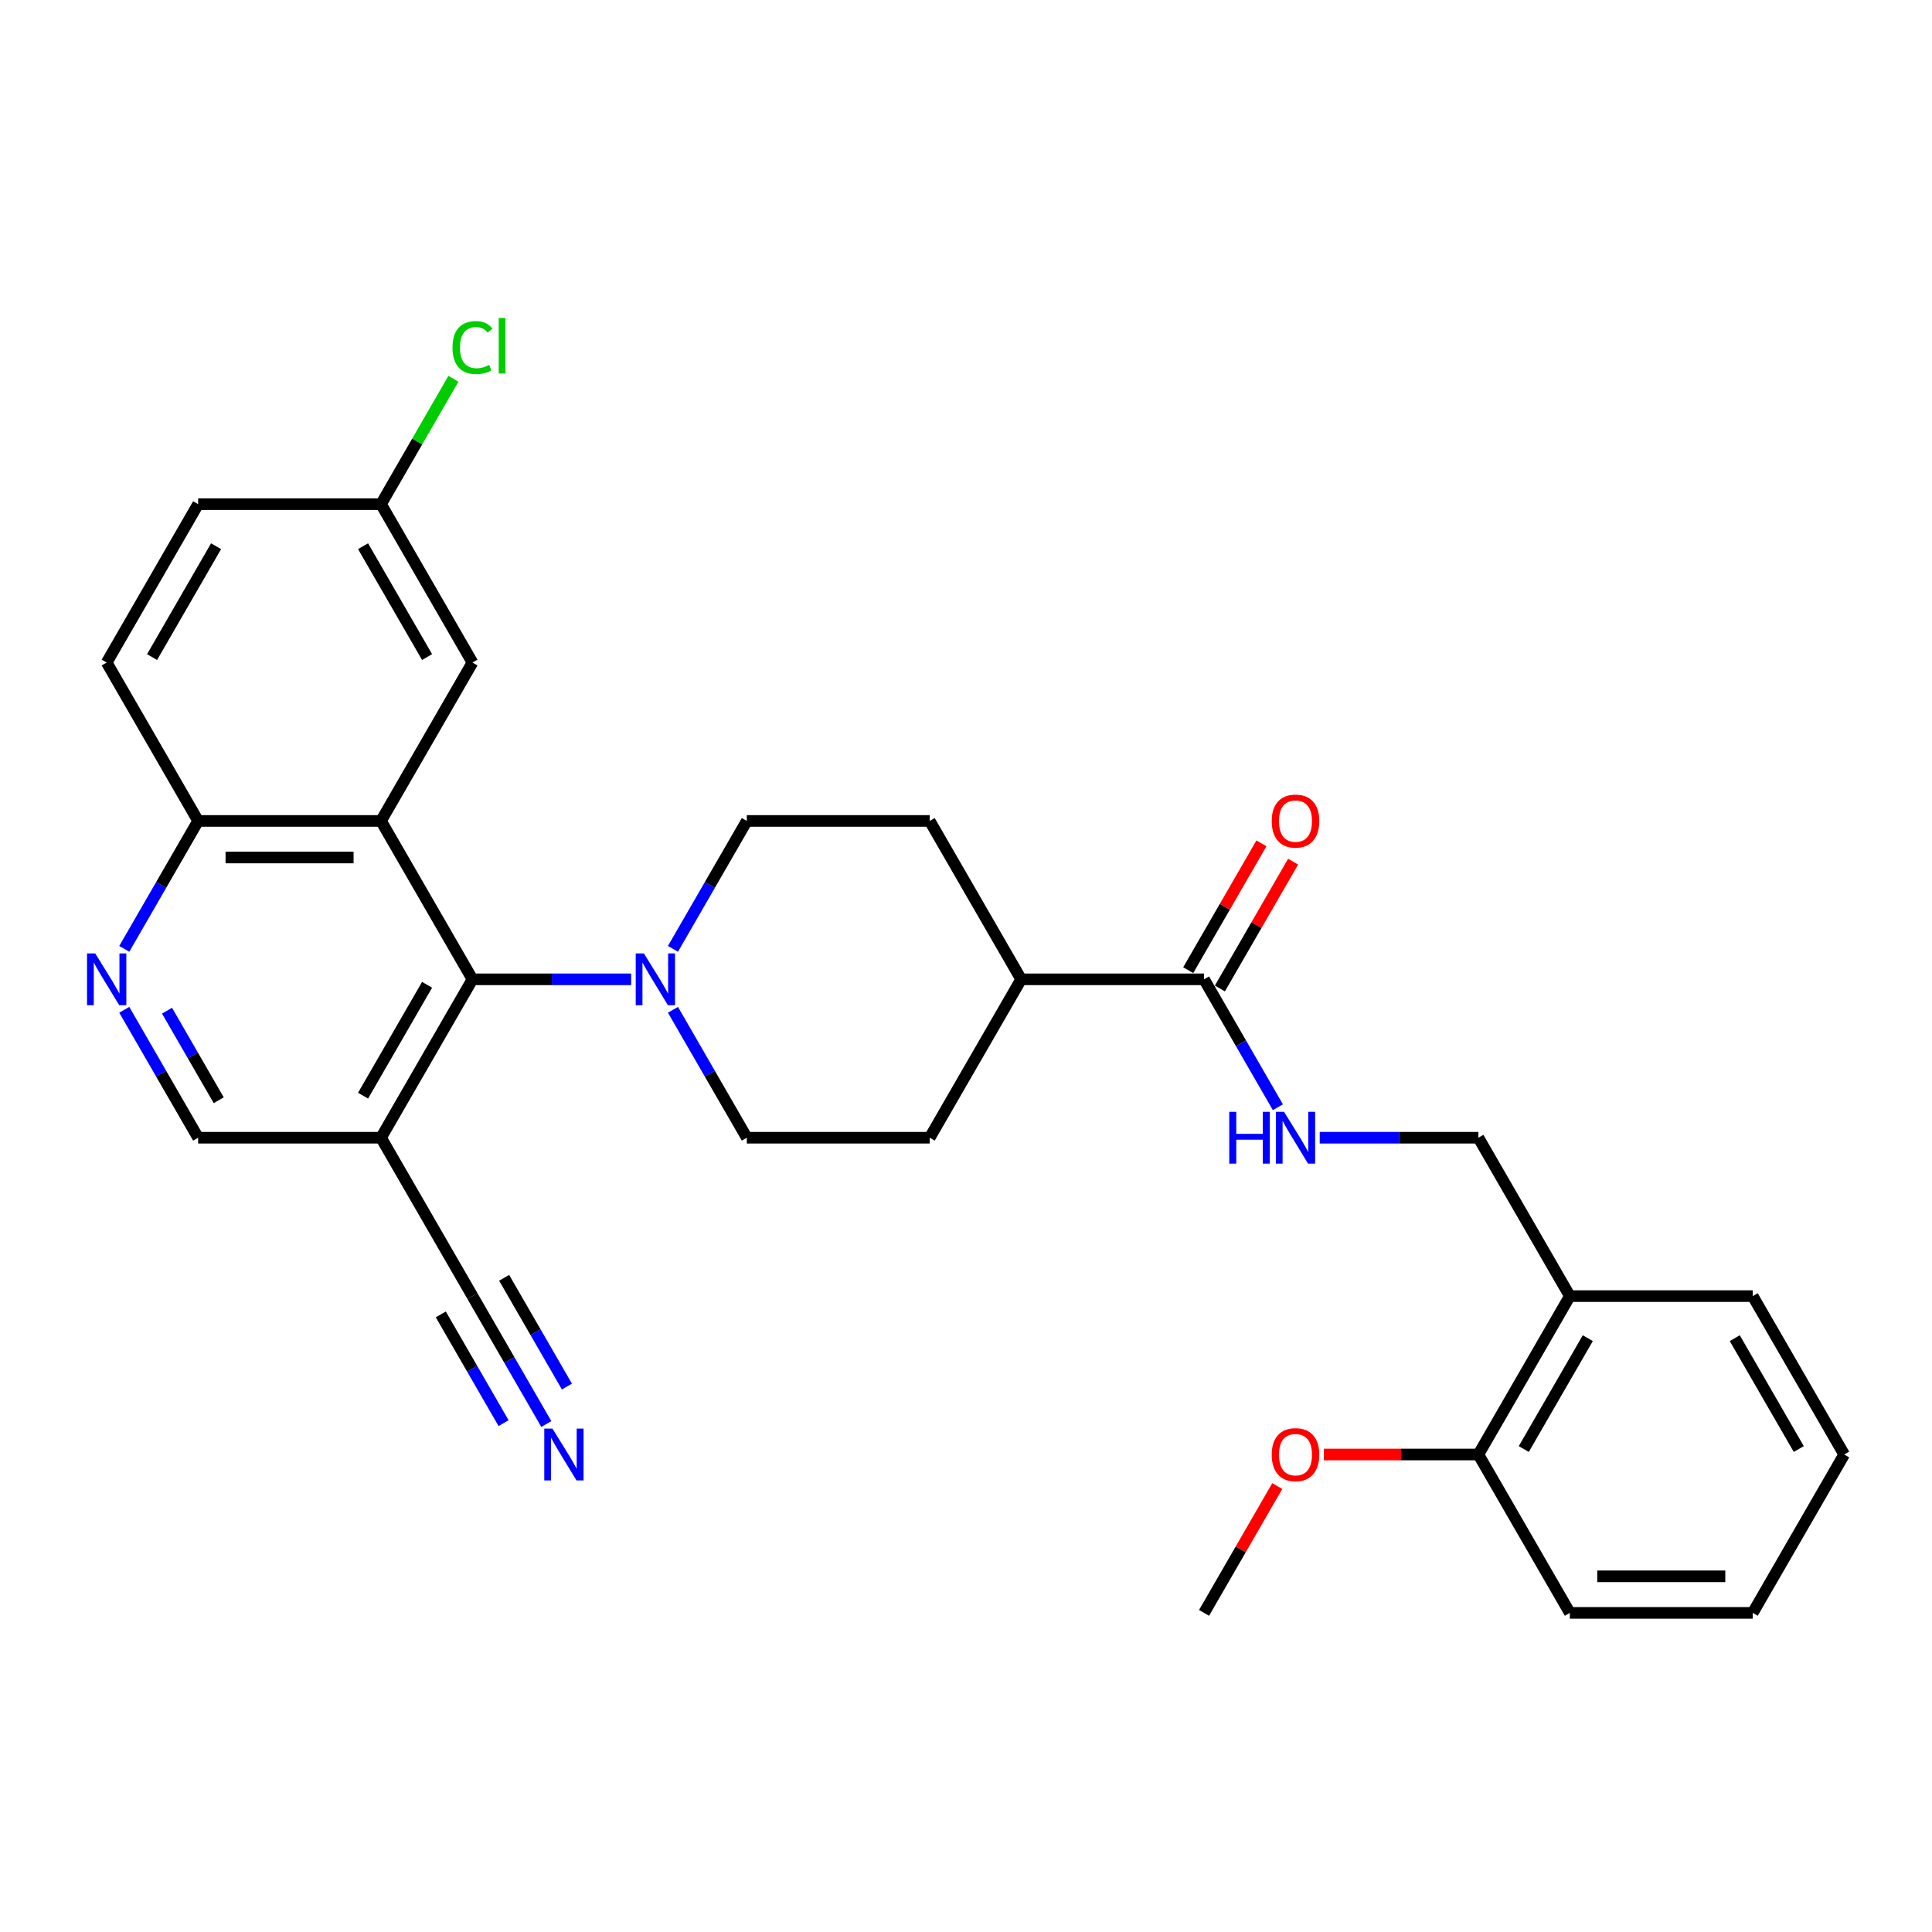<?xml version='1.0' encoding='iso-8859-1'?>
<svg version='1.1' baseProfile='full'
              xmlns='http://www.w3.org/2000/svg'
                      xmlns:rdkit='http://www.rdkit.org/xml'
                      xmlns:xlink='http://www.w3.org/1999/xlink'
                  xml:space='preserve'
width='1000px' height='1000px' viewBox='0 0 1000 1000'>
<!-- END OF HEADER -->
<rect style='opacity:1.0;fill:#FFFFFF;stroke:none' width='1000' height='1000' x='0' y='0'> </rect>
<path class='bond-0' d='M 197.216,424.916 L 244.549,506.899' style='fill:none;fill-rule:evenodd;stroke:#000000;stroke-width:6px;stroke-linecap:butt;stroke-linejoin:miter;stroke-opacity:1' />
<path class='bond-7' d='M 197.216,424.916 L 102.55,424.916' style='fill:none;fill-rule:evenodd;stroke:#000000;stroke-width:6px;stroke-linecap:butt;stroke-linejoin:miter;stroke-opacity:1' />
<path class='bond-7' d='M 183.016,443.849 L 116.75,443.849' style='fill:none;fill-rule:evenodd;stroke:#000000;stroke-width:6px;stroke-linecap:butt;stroke-linejoin:miter;stroke-opacity:1' />
<path class='bond-9' d='M 197.216,424.916 L 244.549,342.933' style='fill:none;fill-rule:evenodd;stroke:#000000;stroke-width:6px;stroke-linecap:butt;stroke-linejoin:miter;stroke-opacity:1' />
<path class='bond-1' d='M 244.549,506.899 L 285.616,506.899' style='fill:none;fill-rule:evenodd;stroke:#000000;stroke-width:6px;stroke-linecap:butt;stroke-linejoin:miter;stroke-opacity:1' />
<path class='bond-1' d='M 285.616,506.899 L 326.682,506.899' style='fill:none;fill-rule:evenodd;stroke:#0000FF;stroke-width:6px;stroke-linecap:butt;stroke-linejoin:miter;stroke-opacity:1' />
<path class='bond-2' d='M 244.549,506.899 L 197.216,588.882' style='fill:none;fill-rule:evenodd;stroke:#000000;stroke-width:6px;stroke-linecap:butt;stroke-linejoin:miter;stroke-opacity:1' />
<path class='bond-2' d='M 221.053,509.73 L 187.92,567.118' style='fill:none;fill-rule:evenodd;stroke:#000000;stroke-width:6px;stroke-linecap:butt;stroke-linejoin:miter;stroke-opacity:1' />
<path class='bond-13' d='M 348.321,522.671 L 367.435,555.777' style='fill:none;fill-rule:evenodd;stroke:#0000FF;stroke-width:6px;stroke-linecap:butt;stroke-linejoin:miter;stroke-opacity:1' />
<path class='bond-13' d='M 367.435,555.777 L 386.549,588.882' style='fill:none;fill-rule:evenodd;stroke:#000000;stroke-width:6px;stroke-linecap:butt;stroke-linejoin:miter;stroke-opacity:1' />
<path class='bond-14' d='M 348.321,491.128 L 367.435,458.022' style='fill:none;fill-rule:evenodd;stroke:#0000FF;stroke-width:6px;stroke-linecap:butt;stroke-linejoin:miter;stroke-opacity:1' />
<path class='bond-14' d='M 367.435,458.022 L 386.549,424.916' style='fill:none;fill-rule:evenodd;stroke:#000000;stroke-width:6px;stroke-linecap:butt;stroke-linejoin:miter;stroke-opacity:1' />
<path class='bond-5' d='M 197.216,588.882 L 244.549,670.866' style='fill:none;fill-rule:evenodd;stroke:#000000;stroke-width:6px;stroke-linecap:butt;stroke-linejoin:miter;stroke-opacity:1' />
<path class='bond-31' d='M 197.216,588.882 L 102.55,588.882' style='fill:none;fill-rule:evenodd;stroke:#000000;stroke-width:6px;stroke-linecap:butt;stroke-linejoin:miter;stroke-opacity:1' />
<path class='bond-3' d='M 64.323,491.128 L 83.436,458.022' style='fill:none;fill-rule:evenodd;stroke:#0000FF;stroke-width:6px;stroke-linecap:butt;stroke-linejoin:miter;stroke-opacity:1' />
<path class='bond-3' d='M 83.436,458.022 L 102.55,424.916' style='fill:none;fill-rule:evenodd;stroke:#000000;stroke-width:6px;stroke-linecap:butt;stroke-linejoin:miter;stroke-opacity:1' />
<path class='bond-10' d='M 64.323,522.671 L 83.436,555.777' style='fill:none;fill-rule:evenodd;stroke:#0000FF;stroke-width:6px;stroke-linecap:butt;stroke-linejoin:miter;stroke-opacity:1' />
<path class='bond-10' d='M 83.436,555.777 L 102.55,588.882' style='fill:none;fill-rule:evenodd;stroke:#000000;stroke-width:6px;stroke-linecap:butt;stroke-linejoin:miter;stroke-opacity:1' />
<path class='bond-10' d='M 86.454,523.136 L 99.833,546.31' style='fill:none;fill-rule:evenodd;stroke:#0000FF;stroke-width:6px;stroke-linecap:butt;stroke-linejoin:miter;stroke-opacity:1' />
<path class='bond-10' d='M 99.833,546.31 L 113.213,569.484' style='fill:none;fill-rule:evenodd;stroke:#000000;stroke-width:6px;stroke-linecap:butt;stroke-linejoin:miter;stroke-opacity:1' />
<path class='bond-4' d='M 623.214,506.899 L 528.548,506.899' style='fill:none;fill-rule:evenodd;stroke:#000000;stroke-width:6px;stroke-linecap:butt;stroke-linejoin:miter;stroke-opacity:1' />
<path class='bond-8' d='M 623.214,506.899 L 642.328,540.005' style='fill:none;fill-rule:evenodd;stroke:#000000;stroke-width:6px;stroke-linecap:butt;stroke-linejoin:miter;stroke-opacity:1' />
<path class='bond-8' d='M 642.328,540.005 L 661.441,573.111' style='fill:none;fill-rule:evenodd;stroke:#0000FF;stroke-width:6px;stroke-linecap:butt;stroke-linejoin:miter;stroke-opacity:1' />
<path class='bond-16' d='M 631.412,511.633 L 650.362,478.811' style='fill:none;fill-rule:evenodd;stroke:#000000;stroke-width:6px;stroke-linecap:butt;stroke-linejoin:miter;stroke-opacity:1' />
<path class='bond-16' d='M 650.362,478.811 L 669.312,445.989' style='fill:none;fill-rule:evenodd;stroke:#FF0000;stroke-width:6px;stroke-linecap:butt;stroke-linejoin:miter;stroke-opacity:1' />
<path class='bond-16' d='M 615.016,502.166 L 633.965,469.344' style='fill:none;fill-rule:evenodd;stroke:#000000;stroke-width:6px;stroke-linecap:butt;stroke-linejoin:miter;stroke-opacity:1' />
<path class='bond-16' d='M 633.965,469.344 L 652.915,436.522' style='fill:none;fill-rule:evenodd;stroke:#FF0000;stroke-width:6px;stroke-linecap:butt;stroke-linejoin:miter;stroke-opacity:1' />
<path class='bond-6' d='M 244.549,670.866 L 263.663,703.972' style='fill:none;fill-rule:evenodd;stroke:#000000;stroke-width:6px;stroke-linecap:butt;stroke-linejoin:miter;stroke-opacity:1' />
<path class='bond-6' d='M 263.663,703.972 L 282.777,737.078' style='fill:none;fill-rule:evenodd;stroke:#0000FF;stroke-width:6px;stroke-linecap:butt;stroke-linejoin:miter;stroke-opacity:1' />
<path class='bond-6' d='M 228.153,680.332 L 244.399,708.472' style='fill:none;fill-rule:evenodd;stroke:#000000;stroke-width:6px;stroke-linecap:butt;stroke-linejoin:miter;stroke-opacity:1' />
<path class='bond-6' d='M 244.399,708.472 L 260.646,736.613' style='fill:none;fill-rule:evenodd;stroke:#0000FF;stroke-width:6px;stroke-linecap:butt;stroke-linejoin:miter;stroke-opacity:1' />
<path class='bond-6' d='M 260.946,661.399 L 277.193,689.539' style='fill:none;fill-rule:evenodd;stroke:#000000;stroke-width:6px;stroke-linecap:butt;stroke-linejoin:miter;stroke-opacity:1' />
<path class='bond-6' d='M 277.193,689.539 L 293.439,717.679' style='fill:none;fill-rule:evenodd;stroke:#0000FF;stroke-width:6px;stroke-linecap:butt;stroke-linejoin:miter;stroke-opacity:1' />
<path class='bond-20' d='M 102.55,424.916 L 55.217,342.933' style='fill:none;fill-rule:evenodd;stroke:#000000;stroke-width:6px;stroke-linecap:butt;stroke-linejoin:miter;stroke-opacity:1' />
<path class='bond-15' d='M 683.081,588.882 L 724.147,588.882' style='fill:none;fill-rule:evenodd;stroke:#0000FF;stroke-width:6px;stroke-linecap:butt;stroke-linejoin:miter;stroke-opacity:1' />
<path class='bond-15' d='M 724.147,588.882 L 765.213,588.882' style='fill:none;fill-rule:evenodd;stroke:#000000;stroke-width:6px;stroke-linecap:butt;stroke-linejoin:miter;stroke-opacity:1' />
<path class='bond-21' d='M 244.549,342.933 L 197.216,260.949' style='fill:none;fill-rule:evenodd;stroke:#000000;stroke-width:6px;stroke-linecap:butt;stroke-linejoin:miter;stroke-opacity:1' />
<path class='bond-21' d='M 221.053,340.102 L 187.92,282.713' style='fill:none;fill-rule:evenodd;stroke:#000000;stroke-width:6px;stroke-linecap:butt;stroke-linejoin:miter;stroke-opacity:1' />
<path class='bond-11' d='M 812.546,670.866 L 765.213,588.882' style='fill:none;fill-rule:evenodd;stroke:#000000;stroke-width:6px;stroke-linecap:butt;stroke-linejoin:miter;stroke-opacity:1' />
<path class='bond-17' d='M 812.546,670.866 L 765.213,752.849' style='fill:none;fill-rule:evenodd;stroke:#000000;stroke-width:6px;stroke-linecap:butt;stroke-linejoin:miter;stroke-opacity:1' />
<path class='bond-17' d='M 821.843,692.63 L 788.71,750.018' style='fill:none;fill-rule:evenodd;stroke:#000000;stroke-width:6px;stroke-linecap:butt;stroke-linejoin:miter;stroke-opacity:1' />
<path class='bond-25' d='M 812.546,670.866 L 907.212,670.866' style='fill:none;fill-rule:evenodd;stroke:#000000;stroke-width:6px;stroke-linecap:butt;stroke-linejoin:miter;stroke-opacity:1' />
<path class='bond-12' d='M 528.548,506.899 L 481.215,424.916' style='fill:none;fill-rule:evenodd;stroke:#000000;stroke-width:6px;stroke-linecap:butt;stroke-linejoin:miter;stroke-opacity:1' />
<path class='bond-32' d='M 528.548,506.899 L 481.215,588.882' style='fill:none;fill-rule:evenodd;stroke:#000000;stroke-width:6px;stroke-linecap:butt;stroke-linejoin:miter;stroke-opacity:1' />
<path class='bond-18' d='M 386.549,588.882 L 481.215,588.882' style='fill:none;fill-rule:evenodd;stroke:#000000;stroke-width:6px;stroke-linecap:butt;stroke-linejoin:miter;stroke-opacity:1' />
<path class='bond-19' d='M 386.549,424.916 L 481.215,424.916' style='fill:none;fill-rule:evenodd;stroke:#000000;stroke-width:6px;stroke-linecap:butt;stroke-linejoin:miter;stroke-opacity:1' />
<path class='bond-24' d='M 765.213,752.849 L 725.217,752.849' style='fill:none;fill-rule:evenodd;stroke:#000000;stroke-width:6px;stroke-linecap:butt;stroke-linejoin:miter;stroke-opacity:1' />
<path class='bond-24' d='M 725.217,752.849 L 685.22,752.849' style='fill:none;fill-rule:evenodd;stroke:#FF0000;stroke-width:6px;stroke-linecap:butt;stroke-linejoin:miter;stroke-opacity:1' />
<path class='bond-26' d='M 765.213,752.849 L 812.546,834.832' style='fill:none;fill-rule:evenodd;stroke:#000000;stroke-width:6px;stroke-linecap:butt;stroke-linejoin:miter;stroke-opacity:1' />
<path class='bond-30' d='M 55.217,342.933 L 102.55,260.949' style='fill:none;fill-rule:evenodd;stroke:#000000;stroke-width:6px;stroke-linecap:butt;stroke-linejoin:miter;stroke-opacity:1' />
<path class='bond-30' d='M 78.714,340.102 L 111.847,282.713' style='fill:none;fill-rule:evenodd;stroke:#000000;stroke-width:6px;stroke-linecap:butt;stroke-linejoin:miter;stroke-opacity:1' />
<path class='bond-22' d='M 197.216,260.949 L 102.55,260.949' style='fill:none;fill-rule:evenodd;stroke:#000000;stroke-width:6px;stroke-linecap:butt;stroke-linejoin:miter;stroke-opacity:1' />
<path class='bond-23' d='M 197.216,260.949 L 215.953,228.497' style='fill:none;fill-rule:evenodd;stroke:#000000;stroke-width:6px;stroke-linecap:butt;stroke-linejoin:miter;stroke-opacity:1' />
<path class='bond-23' d='M 215.953,228.497 L 234.69,196.044' style='fill:none;fill-rule:evenodd;stroke:#00CC00;stroke-width:6px;stroke-linecap:butt;stroke-linejoin:miter;stroke-opacity:1' />
<path class='bond-27' d='M 661.113,769.188 L 642.164,802.01' style='fill:none;fill-rule:evenodd;stroke:#FF0000;stroke-width:6px;stroke-linecap:butt;stroke-linejoin:miter;stroke-opacity:1' />
<path class='bond-27' d='M 642.164,802.01 L 623.214,834.832' style='fill:none;fill-rule:evenodd;stroke:#000000;stroke-width:6px;stroke-linecap:butt;stroke-linejoin:miter;stroke-opacity:1' />
<path class='bond-28' d='M 907.212,670.866 L 954.545,752.849' style='fill:none;fill-rule:evenodd;stroke:#000000;stroke-width:6px;stroke-linecap:butt;stroke-linejoin:miter;stroke-opacity:1' />
<path class='bond-28' d='M 897.916,692.63 L 931.049,750.018' style='fill:none;fill-rule:evenodd;stroke:#000000;stroke-width:6px;stroke-linecap:butt;stroke-linejoin:miter;stroke-opacity:1' />
<path class='bond-33' d='M 812.546,834.832 L 907.212,834.832' style='fill:none;fill-rule:evenodd;stroke:#000000;stroke-width:6px;stroke-linecap:butt;stroke-linejoin:miter;stroke-opacity:1' />
<path class='bond-33' d='M 826.746,815.899 L 893.012,815.899' style='fill:none;fill-rule:evenodd;stroke:#000000;stroke-width:6px;stroke-linecap:butt;stroke-linejoin:miter;stroke-opacity:1' />
<path class='bond-29' d='M 954.545,752.849 L 907.212,834.832' style='fill:none;fill-rule:evenodd;stroke:#000000;stroke-width:6px;stroke-linecap:butt;stroke-linejoin:miter;stroke-opacity:1' />
<path  class='atom-2' d='M 333.289 493.494
L 342.074 507.694
Q 342.945 509.095, 344.346 511.633
Q 345.747 514.17, 345.823 514.321
L 345.823 493.494
L 349.383 493.494
L 349.383 520.304
L 345.71 520.304
L 336.281 504.779
Q 335.183 502.961, 334.009 500.878
Q 332.873 498.796, 332.532 498.152
L 332.532 520.304
L 329.048 520.304
L 329.048 493.494
L 333.289 493.494
' fill='#0000FF'/>
<path  class='atom-4' d='M 49.291 493.494
L 58.076 507.694
Q 58.947 509.095, 60.348 511.633
Q 61.749 514.17, 61.825 514.321
L 61.825 493.494
L 65.384 493.494
L 65.384 520.304
L 61.711 520.304
L 52.282 504.779
Q 51.184 502.961, 50.01 500.878
Q 48.874 498.796, 48.534 498.152
L 48.534 520.304
L 45.05 520.304
L 45.05 493.494
L 49.291 493.494
' fill='#0000FF'/>
<path  class='atom-7' d='M 285.956 739.444
L 294.741 753.644
Q 295.612 755.045, 297.013 757.582
Q 298.414 760.119, 298.49 760.271
L 298.49 739.444
L 302.05 739.444
L 302.05 766.254
L 298.377 766.254
L 288.948 750.729
Q 287.85 748.911, 286.676 746.828
Q 285.54 744.746, 285.199 744.102
L 285.199 766.254
L 281.715 766.254
L 281.715 739.444
L 285.956 739.444
' fill='#0000FF'/>
<path  class='atom-9' d='M 636.259 575.478
L 639.894 575.478
L 639.894 586.876
L 653.602 586.876
L 653.602 575.478
L 657.237 575.478
L 657.237 602.287
L 653.602 602.287
L 653.602 589.905
L 639.894 589.905
L 639.894 602.287
L 636.259 602.287
L 636.259 575.478
' fill='#0000FF'/>
<path  class='atom-9' d='M 664.621 575.478
L 673.406 589.678
Q 674.277 591.079, 675.678 593.616
Q 677.079 596.153, 677.155 596.304
L 677.155 575.478
L 680.714 575.478
L 680.714 602.287
L 677.041 602.287
L 667.612 586.762
Q 666.514 584.944, 665.34 582.862
Q 664.204 580.779, 663.864 580.135
L 663.864 602.287
L 660.38 602.287
L 660.38 575.478
L 664.621 575.478
' fill='#0000FF'/>
<path  class='atom-17' d='M 658.24 424.992
Q 658.24 418.554, 661.421 414.957
Q 664.602 411.36, 670.547 411.36
Q 676.492 411.36, 679.673 414.957
Q 682.854 418.554, 682.854 424.992
Q 682.854 431.505, 679.635 435.216
Q 676.416 438.889, 670.547 438.889
Q 664.64 438.889, 661.421 435.216
Q 658.24 431.543, 658.24 424.992
M 670.547 435.859
Q 674.637 435.859, 676.833 433.133
Q 679.067 430.369, 679.067 424.992
Q 679.067 419.728, 676.833 417.078
Q 674.637 414.389, 670.547 414.389
Q 666.457 414.389, 664.223 417.04
Q 662.027 419.69, 662.027 424.992
Q 662.027 430.407, 664.223 433.133
Q 666.457 435.859, 670.547 435.859
' fill='#FF0000'/>
<path  class='atom-24' d='M 234.212 179.894
Q 234.212 173.229, 237.317 169.746
Q 240.46 166.224, 246.405 166.224
Q 251.933 166.224, 254.887 170.124
L 252.388 172.169
Q 250.229 169.329, 246.405 169.329
Q 242.353 169.329, 240.195 172.055
Q 238.074 174.744, 238.074 179.894
Q 238.074 185.195, 240.27 187.921
Q 242.505 190.648, 246.821 190.648
Q 249.775 190.648, 253.221 188.868
L 254.281 191.708
Q 252.88 192.617, 250.759 193.147
Q 248.639 193.677, 246.291 193.677
Q 240.46 193.677, 237.317 190.118
Q 234.212 186.558, 234.212 179.894
' fill='#00CC00'/>
<path  class='atom-24' d='M 258.143 164.596
L 261.627 164.596
L 261.627 193.336
L 258.143 193.336
L 258.143 164.596
' fill='#00CC00'/>
<path  class='atom-25' d='M 658.24 752.925
Q 658.24 746.488, 661.421 742.89
Q 664.602 739.293, 670.547 739.293
Q 676.492 739.293, 679.673 742.89
Q 682.854 746.488, 682.854 752.925
Q 682.854 759.438, 679.635 763.149
Q 676.416 766.822, 670.547 766.822
Q 664.64 766.822, 661.421 763.149
Q 658.24 759.476, 658.24 752.925
M 670.547 763.792
Q 674.637 763.792, 676.833 761.066
Q 679.067 758.302, 679.067 752.925
Q 679.067 747.661, 676.833 745.011
Q 674.637 742.322, 670.547 742.322
Q 666.457 742.322, 664.223 744.973
Q 662.027 747.624, 662.027 752.925
Q 662.027 758.34, 664.223 761.066
Q 666.457 763.792, 670.547 763.792
' fill='#FF0000'/>
</svg>
